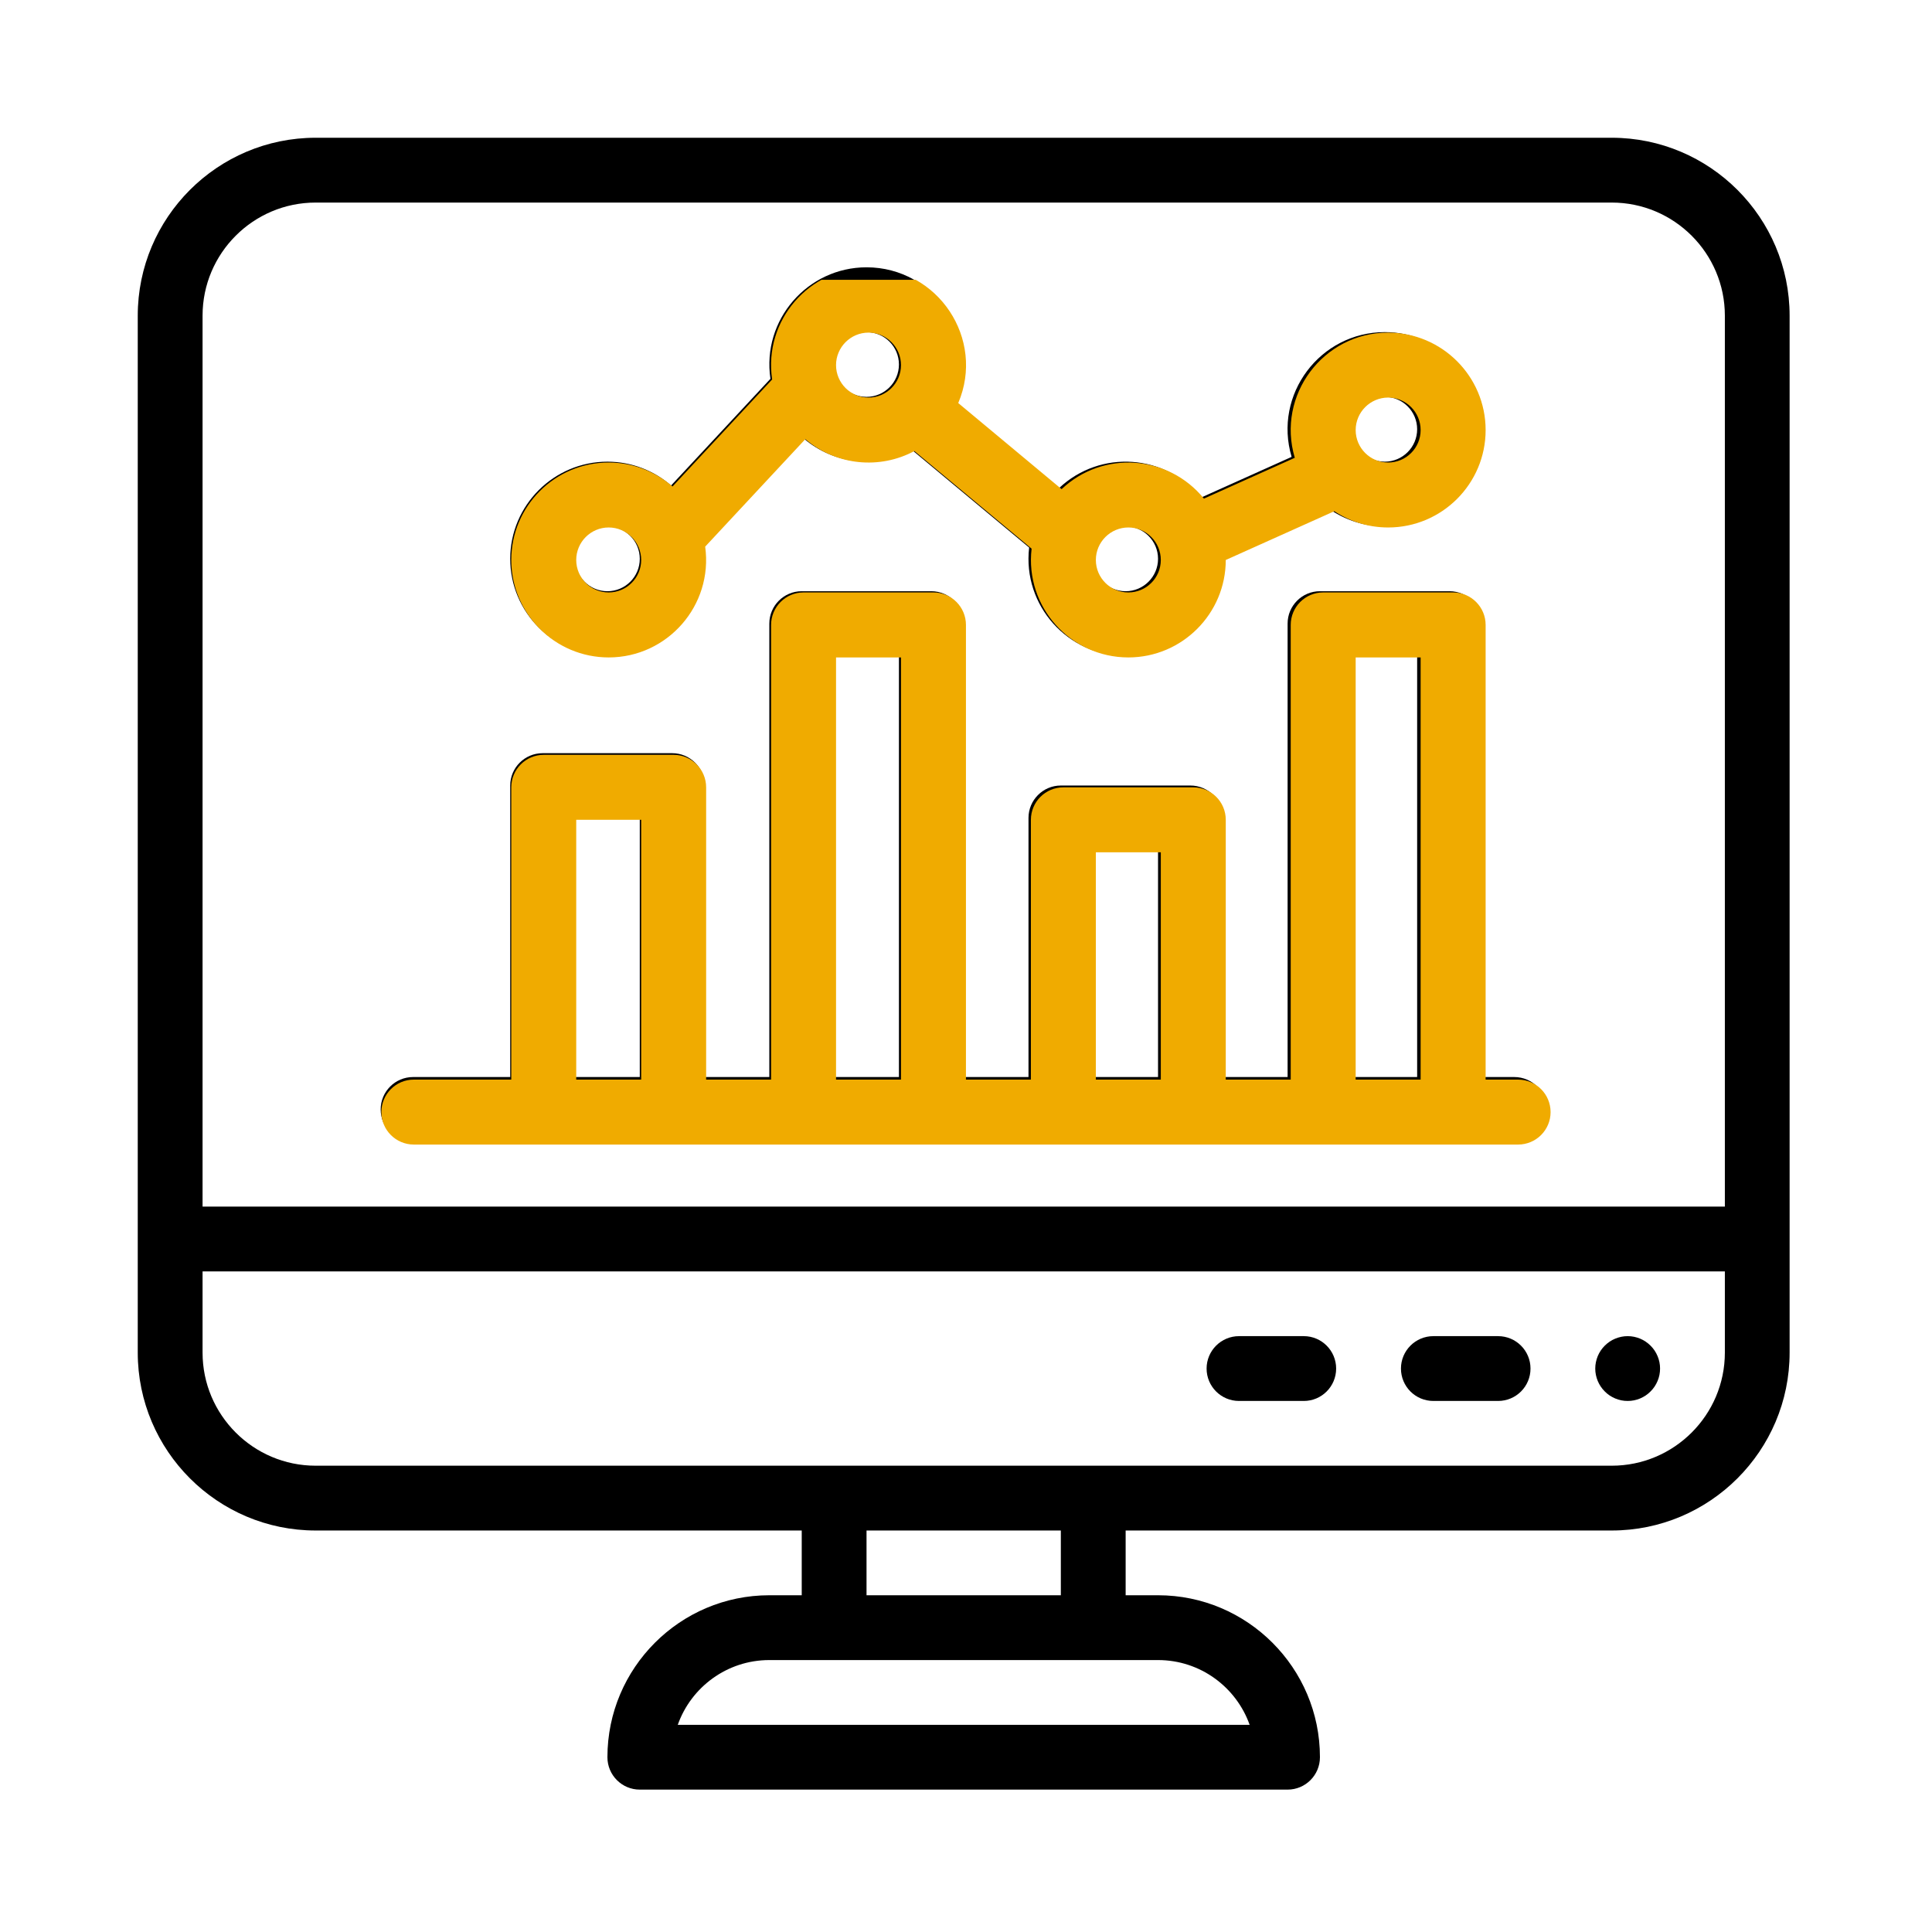 <svg xmlns="http://www.w3.org/2000/svg" xmlns:xlink="http://www.w3.org/1999/xlink" width="200" zoomAndPan="magnify" viewBox="0 0 150 150" height="200" preserveAspectRatio="xMidYMid meet" version="1.0"><defs><clipPath id="248f248aa2"><path d="M 10.695 10.695 L 138.945 10.695 L 138.945 138.945 L 10.695 138.945 Z M 10.695 10.695 " clip-rule="nonzero"/></clipPath><clipPath id="66c5cfc780"><path d="M 23.109 21.723 L 128.859 21.723 L 128.859 89.223 L 23.109 89.223 Z M 23.109 21.723 " clip-rule="nonzero"/></clipPath><clipPath id="50e9410a0e"><path d="M 39 21.723 L 116 21.723 L 116 52 L 39 52 Z M 39 21.723 " clip-rule="nonzero"/></clipPath></defs><rect x="-15" width="180" fill="#ffffff" y="-15" height="180" fill-opacity="1"/><rect x="-15" width="180" fill="#ffffff" y="-15" height="180" fill-opacity="1"/><g clip-path="url(#248f248aa2)"><path fill="#000000" d="M 125.133 10.695 L 24.508 10.695 C 16.891 10.695 10.695 16.891 10.695 24.508 L 10.695 105.016 C 10.695 112.633 16.891 118.828 24.508 118.828 L 62.246 118.828 L 62.246 123.855 L 59.73 123.855 C 52.801 123.855 47.16 129.496 47.16 136.43 C 47.16 137.82 48.285 138.945 49.672 138.945 L 99.969 138.945 C 101.355 138.945 102.48 137.82 102.48 136.43 C 102.48 129.496 96.84 123.855 89.91 123.855 L 87.395 123.855 L 87.395 118.828 L 125.133 118.828 C 132.75 118.828 138.945 112.633 138.945 105.016 L 138.945 24.508 C 138.945 16.891 132.75 10.695 125.133 10.695 Z M 24.508 15.727 L 125.133 15.727 C 129.977 15.727 133.918 19.664 133.918 24.508 L 133.918 93.68 L 15.727 93.68 L 15.727 24.508 C 15.727 19.664 19.664 15.727 24.508 15.727 Z M 97.023 133.918 L 52.621 133.918 C 53.656 130.988 56.453 128.887 59.73 128.887 L 89.91 128.887 C 93.188 128.887 95.984 130.988 97.023 133.918 Z M 82.363 123.855 L 67.277 123.855 L 67.277 118.828 L 82.363 118.828 Z M 125.133 113.797 L 24.508 113.797 C 19.664 113.797 15.727 109.859 15.727 105.016 L 15.727 98.711 L 133.918 98.711 L 133.918 105.016 C 133.918 109.859 129.977 113.797 125.133 113.797 Z M 125.133 113.797 " fill-opacity="1" fill-rule="nonzero"/></g><path fill="#000000" d="M 47.16 50.93 C 51.699 50.93 55.258 46.914 54.629 42.355 L 62.383 34.031 C 64.801 36.098 68.156 36.383 70.828 34.953 L 79.902 42.512 C 79.379 47.027 82.922 50.93 87.395 50.93 C 91.555 50.93 94.938 47.547 94.938 43.387 L 103.344 39.613 C 104.539 40.406 105.973 40.871 107.512 40.871 C 111.672 40.871 115.055 37.488 115.055 33.328 C 115.055 29.168 111.672 25.785 107.512 25.785 C 102.496 25.785 98.84 30.625 100.281 35.473 L 93.246 38.633 C 90.484 35.238 85.43 34.879 82.223 37.898 L 74.227 31.234 C 76.332 26.27 72.656 20.754 67.277 20.754 C 62.699 20.754 59.137 24.828 59.816 29.41 L 52.102 37.695 C 50.777 36.543 49.047 35.844 47.16 35.844 C 43 35.844 39.613 39.227 39.613 43.387 C 39.613 47.547 43 50.93 47.16 50.93 Z M 107.512 30.812 C 108.898 30.812 110.027 31.941 110.027 33.328 C 110.027 34.715 108.898 35.844 107.512 35.844 C 106.125 35.844 104.996 34.715 104.996 33.328 C 104.996 31.941 106.125 30.812 107.512 30.812 Z M 87.395 40.871 C 88.781 40.871 89.91 42 89.91 43.387 C 89.91 44.773 88.781 45.902 87.395 45.902 C 86.008 45.902 84.879 44.773 84.879 43.387 C 84.879 42 86.008 40.871 87.395 40.871 Z M 67.277 25.785 C 68.664 25.785 69.793 26.91 69.793 28.297 C 69.793 29.684 68.664 30.812 67.277 30.812 C 65.891 30.812 64.762 29.684 64.762 28.297 C 64.762 26.91 65.891 25.785 67.277 25.785 Z M 47.16 40.871 C 48.547 40.871 49.672 42 49.672 43.387 C 49.672 44.773 48.547 45.902 47.16 45.902 C 45.773 45.902 44.645 44.773 44.645 43.387 C 44.645 42 45.773 40.871 47.16 40.871 Z M 47.16 40.871 " fill-opacity="1" fill-rule="nonzero"/><path fill="#000000" d="M 32.07 88.652 C 32.852 88.652 115.543 88.652 117.57 88.652 C 118.961 88.652 120.086 87.523 120.086 86.137 C 120.086 84.75 118.961 83.621 117.57 83.621 L 115.055 83.621 L 115.055 48.418 C 115.055 47.027 113.93 45.902 112.543 45.902 L 102.48 45.902 C 101.094 45.902 99.969 47.027 99.969 48.418 L 99.969 83.621 L 94.938 83.621 L 94.938 63.504 C 94.938 62.117 93.812 60.988 92.422 60.988 L 82.363 60.988 C 80.977 60.988 79.852 62.117 79.852 63.504 L 79.852 83.621 L 74.82 83.621 L 74.82 48.418 C 74.82 47.027 73.695 45.902 72.305 45.902 L 62.246 45.902 C 60.859 45.902 59.73 47.027 59.73 48.418 L 59.73 83.621 L 54.703 83.621 L 54.703 60.988 C 54.703 59.602 53.578 58.477 52.188 58.477 L 42.129 58.477 C 40.742 58.477 39.613 59.602 39.613 60.988 L 39.613 83.621 L 32.07 83.621 C 30.68 83.621 29.555 84.75 29.555 86.137 C 29.555 87.523 30.68 88.652 32.07 88.652 Z M 104.996 50.93 L 110.027 50.93 L 110.027 83.621 L 104.996 83.621 Z M 84.879 66.02 L 89.91 66.02 L 89.91 83.621 L 84.879 83.621 Z M 64.762 50.93 L 69.793 50.93 L 69.793 83.621 L 64.762 83.621 Z M 44.645 63.504 L 49.672 63.504 L 49.672 83.621 L 44.645 83.621 Z M 44.645 63.504 " fill-opacity="1" fill-rule="nonzero"/><path fill="#000000" d="M 128.887 106.254 C 128.887 106.586 128.824 106.91 128.695 107.215 C 128.566 107.523 128.387 107.797 128.148 108.031 C 127.914 108.27 127.641 108.449 127.336 108.578 C 127.027 108.707 126.707 108.77 126.371 108.77 C 126.039 108.77 125.719 108.707 125.41 108.578 C 125.102 108.449 124.828 108.27 124.594 108.031 C 124.359 107.797 124.176 107.523 124.047 107.215 C 123.922 106.91 123.855 106.586 123.855 106.254 C 123.855 105.922 123.922 105.602 124.047 105.293 C 124.176 104.984 124.359 104.711 124.594 104.477 C 124.828 104.242 125.102 104.059 125.41 103.93 C 125.719 103.805 126.039 103.738 126.371 103.738 C 126.707 103.738 127.027 103.805 127.336 103.93 C 127.641 104.059 127.914 104.242 128.148 104.477 C 128.387 104.711 128.566 104.984 128.695 105.293 C 128.824 105.602 128.887 105.922 128.887 106.254 Z M 128.887 106.254 " fill-opacity="1" fill-rule="nonzero"/><path fill="#000000" d="M 116.312 103.738 L 111.285 103.738 C 109.895 103.738 108.77 104.867 108.77 106.254 C 108.77 107.645 109.895 108.77 111.285 108.77 L 116.312 108.77 C 117.703 108.77 118.828 107.645 118.828 106.254 C 118.828 104.867 117.703 103.738 116.312 103.738 Z M 116.312 103.738 " fill-opacity="1" fill-rule="nonzero"/><path fill="#000000" d="M 101.227 103.738 L 96.195 103.738 C 94.809 103.738 93.68 104.867 93.68 106.254 C 93.68 107.645 94.809 108.77 96.195 108.77 L 101.227 108.77 C 102.613 108.77 103.738 107.645 103.738 106.254 C 103.738 104.867 102.613 103.738 101.227 103.738 Z M 101.227 103.738 " fill-opacity="1" fill-rule="nonzero"/><g clip-path="url(#66c5cfc780)"><path fill="#f0ab00" d="M 125.449 10.695 L 24.543 10.695 C 16.906 10.695 10.695 16.906 10.695 24.543 L 10.695 105.277 C 10.695 112.91 16.906 119.125 24.543 119.125 L 62.387 119.125 L 62.387 124.168 L 59.867 124.168 C 52.914 124.168 47.258 129.824 47.258 136.777 C 47.258 138.168 48.387 139.297 49.781 139.297 L 100.211 139.297 C 101.605 139.297 102.734 138.168 102.734 136.777 C 102.734 129.824 97.078 124.168 90.125 124.168 L 87.605 124.168 L 87.605 119.125 L 125.449 119.125 C 133.086 119.125 139.297 112.91 139.297 105.277 L 139.297 24.543 C 139.297 16.906 133.086 10.695 125.449 10.695 Z M 24.543 15.738 L 125.449 15.738 C 130.305 15.738 134.254 19.688 134.254 24.543 L 134.254 93.91 L 15.738 93.91 L 15.738 24.543 C 15.738 19.688 19.688 15.738 24.543 15.738 Z M 97.258 134.254 L 52.734 134.254 C 53.773 131.32 56.578 129.211 59.867 129.211 L 90.125 129.211 C 93.414 129.211 96.219 131.32 97.258 134.254 Z M 82.562 124.168 L 67.43 124.168 L 67.43 119.125 L 82.562 119.125 Z M 125.449 114.082 L 24.543 114.082 C 19.688 114.082 15.738 110.133 15.738 105.277 L 15.738 98.953 L 134.254 98.953 L 134.254 105.277 C 134.254 110.133 130.305 114.082 125.449 114.082 Z M 125.449 114.082 " fill-opacity="1" fill-rule="nonzero"/></g><g clip-path="url(#50e9410a0e)"><path fill="#f0ab00" d="M 47.258 51.043 C 51.812 51.043 55.379 47.016 54.75 42.441 L 62.523 34.098 C 64.949 36.168 68.316 36.453 70.992 35.02 L 80.094 42.598 C 79.566 47.129 83.121 51.043 87.605 51.043 C 91.773 51.043 95.168 47.648 95.168 43.477 L 103.598 39.691 C 104.797 40.488 106.234 40.953 107.777 40.953 C 111.949 40.953 115.344 37.562 115.344 33.391 C 115.344 29.219 111.949 25.824 107.777 25.824 C 102.75 25.824 99.082 30.68 100.527 35.543 L 93.473 38.711 C 90.703 35.305 85.633 34.945 82.422 37.977 L 74.398 31.293 C 76.512 26.312 72.828 20.781 67.43 20.781 C 62.844 20.781 59.266 24.867 59.949 29.461 L 52.215 37.77 C 50.887 36.613 49.152 35.91 47.258 35.91 C 43.086 35.91 39.695 39.305 39.695 43.477 C 39.695 47.648 43.086 51.043 47.258 51.043 Z M 107.777 30.867 C 109.168 30.867 110.297 32 110.297 33.391 C 110.297 34.781 109.168 35.91 107.777 35.91 C 106.387 35.91 105.254 34.781 105.254 33.391 C 105.254 32 106.387 30.867 107.777 30.867 Z M 87.605 40.953 C 88.996 40.953 90.125 42.086 90.125 43.477 C 90.125 44.867 88.996 45.996 87.605 45.996 C 86.215 45.996 85.082 44.867 85.082 43.477 C 85.082 42.086 86.215 40.953 87.605 40.953 Z M 67.43 25.824 C 68.82 25.824 69.953 26.957 69.953 28.348 C 69.953 29.738 68.82 30.867 67.43 30.867 C 66.043 30.867 64.91 29.738 64.91 28.348 C 64.91 26.957 66.043 25.824 67.43 25.824 Z M 47.258 40.953 C 48.648 40.953 49.781 42.086 49.781 43.477 C 49.781 44.867 48.648 45.996 47.258 45.996 C 45.867 45.996 44.738 44.867 44.738 43.477 C 44.738 42.086 45.867 40.953 47.258 40.953 Z M 47.258 40.953 " fill-opacity="1" fill-rule="nonzero"/></g><path fill="#f0ab00" d="M 32.129 88.863 C 32.914 88.863 115.832 88.863 117.863 88.863 C 119.258 88.863 120.387 87.734 120.387 86.344 C 120.387 84.949 119.258 83.82 117.863 83.82 L 115.344 83.82 L 115.344 48.52 C 115.344 47.125 114.211 45.996 112.82 45.996 L 102.734 45.996 C 101.34 45.996 100.211 47.125 100.211 48.52 L 100.211 83.82 L 95.168 83.82 L 95.168 63.648 C 95.168 62.258 94.039 61.129 92.648 61.129 L 82.562 61.129 C 81.168 61.129 80.039 62.258 80.039 63.648 L 80.039 83.82 L 74.996 83.82 L 74.996 48.52 C 74.996 47.125 73.867 45.996 72.477 45.996 L 62.387 45.996 C 60.996 45.996 59.867 47.125 59.867 48.52 L 59.867 83.82 L 54.824 83.82 L 54.824 61.129 C 54.824 59.734 53.695 58.605 52.301 58.605 L 42.215 58.605 C 40.824 58.605 39.695 59.734 39.695 61.129 L 39.695 83.82 L 32.129 83.82 C 30.738 83.82 29.609 84.949 29.609 86.344 C 29.609 87.734 30.738 88.863 32.129 88.863 Z M 105.254 51.043 L 110.297 51.043 L 110.297 83.82 L 105.254 83.82 Z M 85.082 66.172 L 90.125 66.172 L 90.125 83.82 L 85.082 83.82 Z M 64.91 51.043 L 69.953 51.043 L 69.953 83.82 L 64.91 83.82 Z M 44.738 63.648 L 49.781 63.648 L 49.781 83.82 L 44.738 83.82 Z M 44.738 63.648 " fill-opacity="1" fill-rule="nonzero"/></svg>